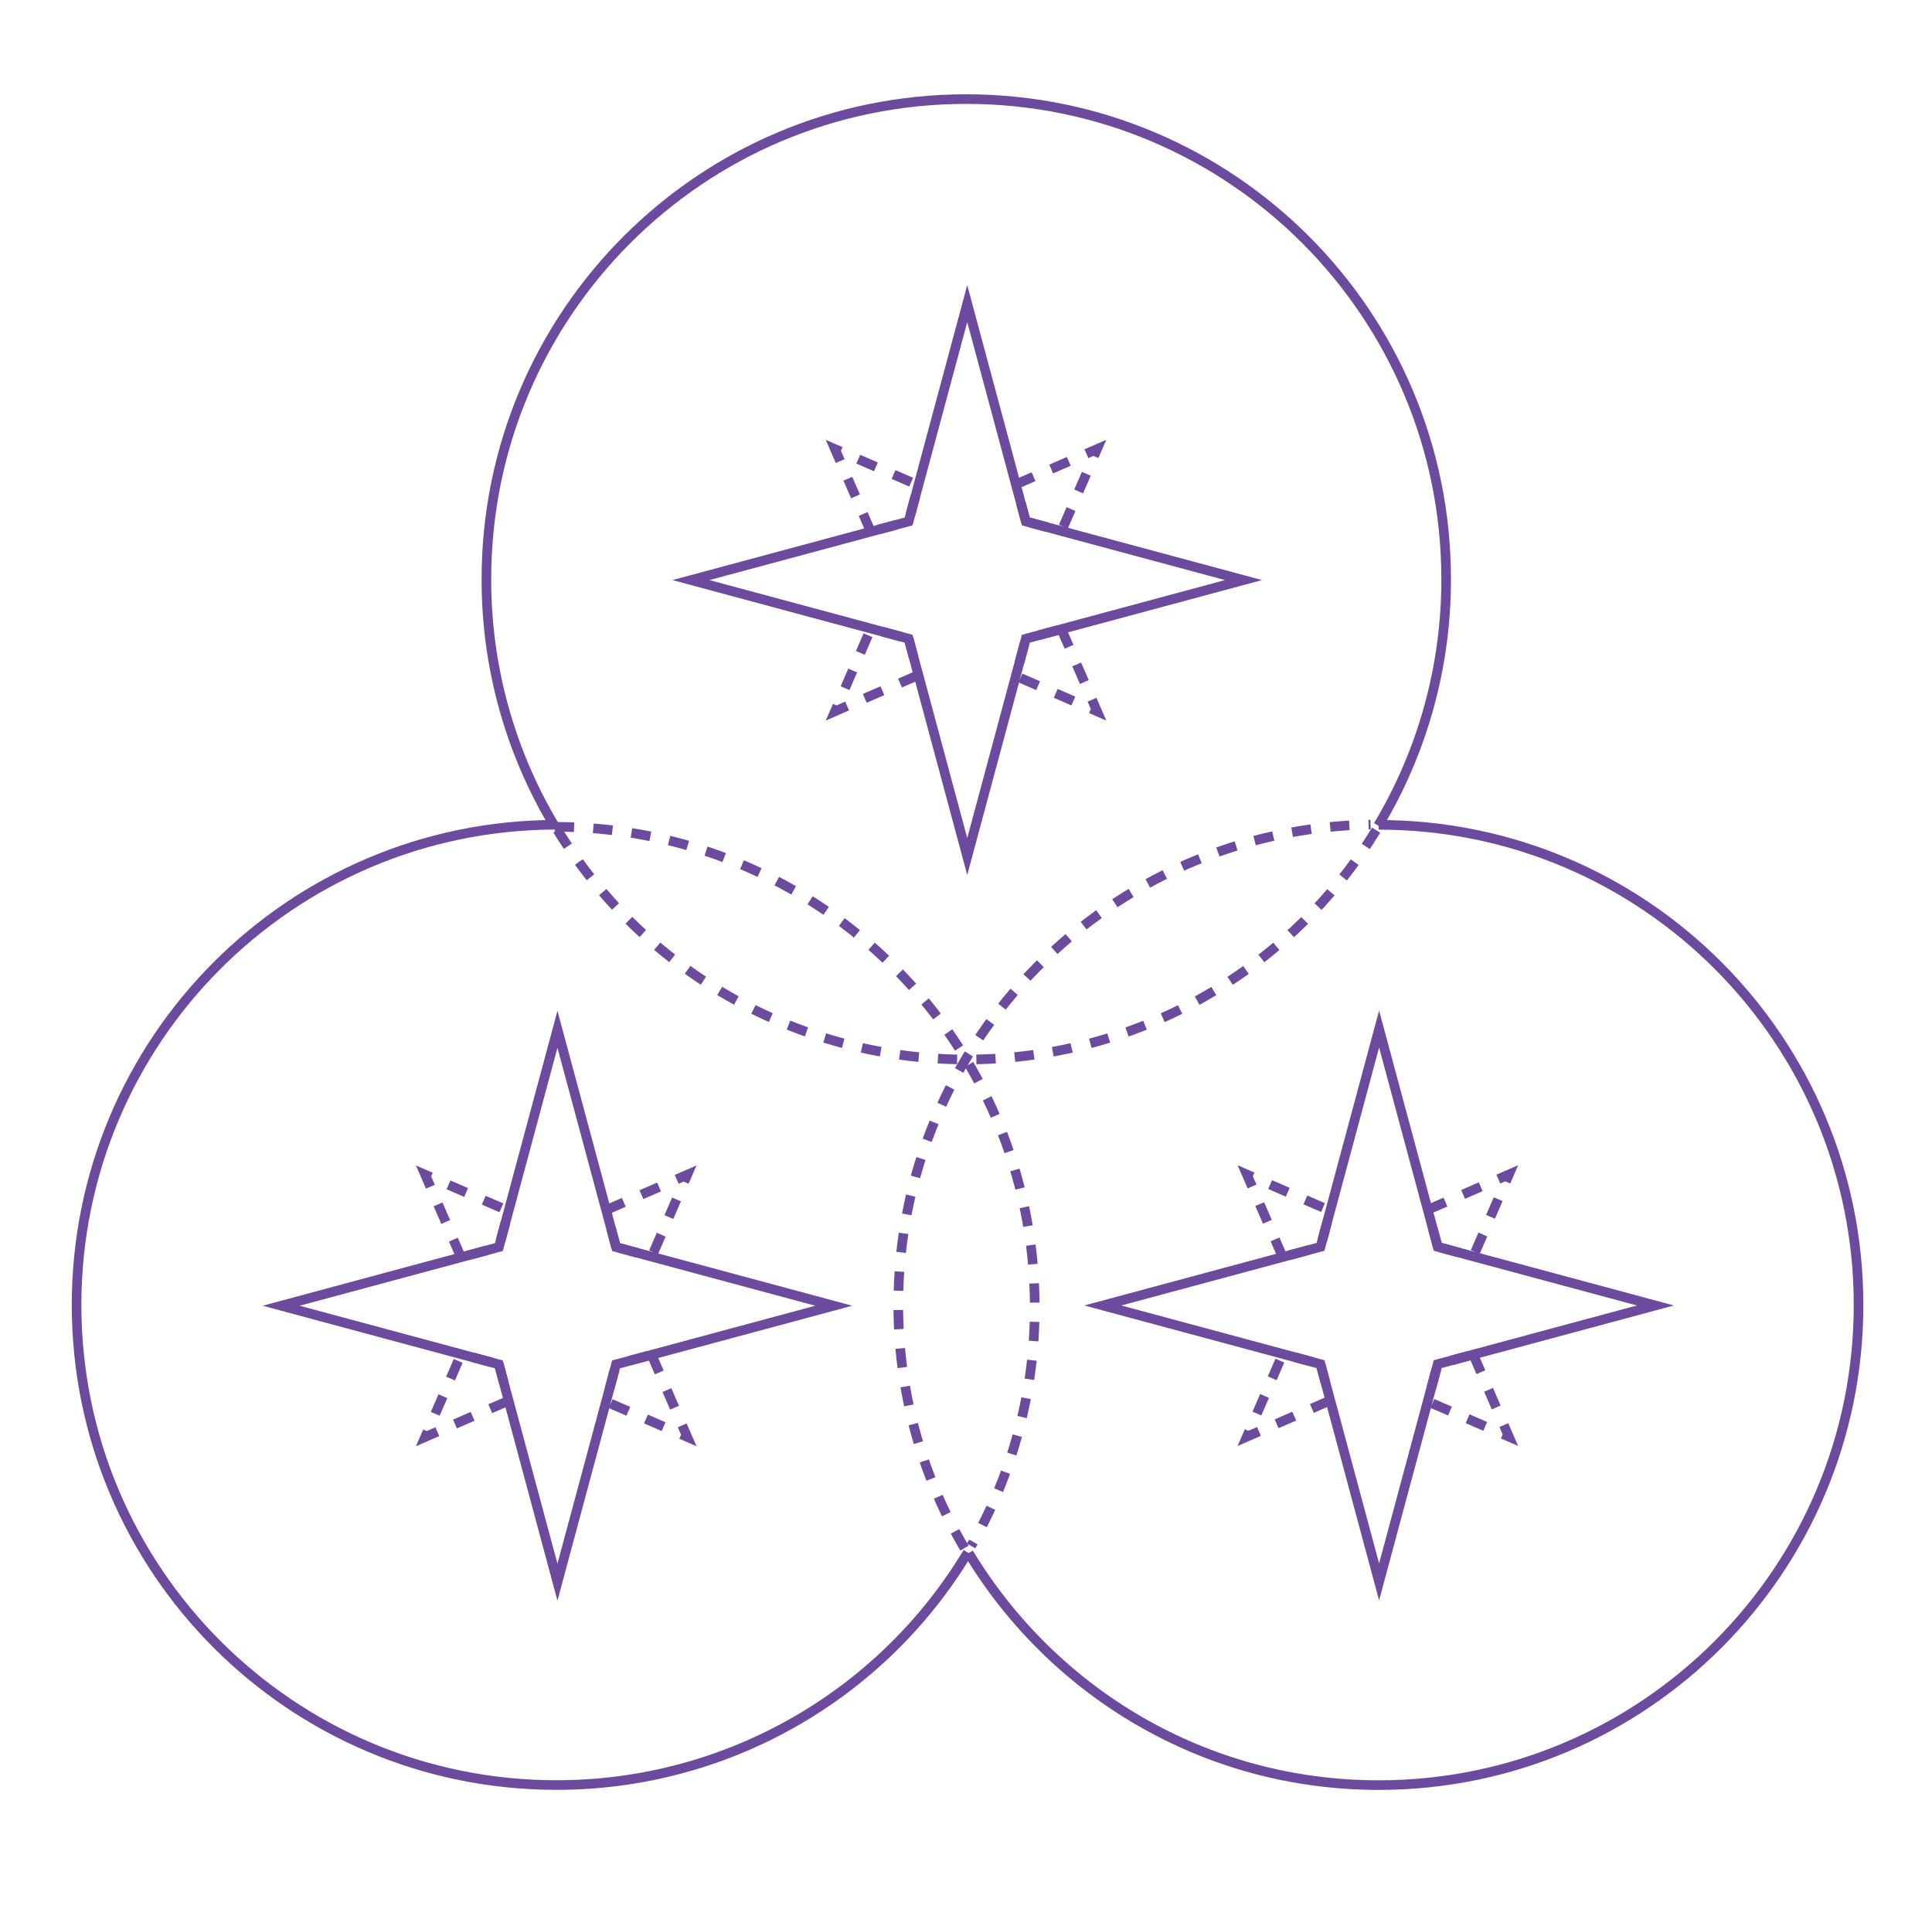 <svg width="201" height="200" viewBox="0 0 201 200" fill="none" xmlns="http://www.w3.org/2000/svg">
<path d="M100.34 161.036C95.82 153.364 93.442 144.619 93.456 135.714C93.456 108.398 115.39 86.202 142.585 85.775" stroke="#6C4B9E" stroke-miterlimit="10" stroke-dasharray="2 2"/>
<path d="M100.782 161.554C109.527 176.027 125.3 185.692 143.433 185.692C171.007 185.692 193.359 163.339 193.359 135.747C193.359 108.156 171.015 85.802 143.433 85.802" stroke="#6C4B9E" stroke-miterlimit="10"/>
<path d="M133.446 130.76L129.719 122.173L138.392 125.94L137.382 129.699L133.446 130.76Z" stroke="#6C4B9E" stroke-miterlimit="10" stroke-dasharray="2 2"/>
<path d="M137.382 141.9L138.399 145.677L129.719 149.449L133.456 140.841L137.382 141.9Z" stroke="#6C4B9E" stroke-miterlimit="10" stroke-dasharray="2 2"/>
<path d="M153.273 140.903L156.981 149.449L148.531 145.776L149.577 141.9L153.273 140.903Z" stroke="#6C4B9E" stroke-miterlimit="10" stroke-dasharray="2 2"/>
<path d="M149.577 129.699L148.54 125.842L156.981 122.173L153.281 130.698L149.577 129.699Z" stroke="#6C4B9E" stroke-miterlimit="10" stroke-dasharray="2 2"/>
<path d="M172.222 135.798L153.273 140.903L149.577 141.9L148.531 145.776L143.478 164.555L138.399 145.677L137.382 141.9L133.456 140.841L114.734 135.798L133.446 130.76L137.382 129.699L138.393 125.94L143.478 107.042L148.54 125.842L149.577 129.699L153.281 130.698L172.222 135.798Z" stroke="#6C4B9E" stroke-miterlimit="10"/>
<path d="M100.68 161.495C96.241 168.879 89.967 174.987 82.469 179.226C74.97 183.465 66.503 185.69 57.89 185.684C30.318 185.684 7.966 163.33 7.966 135.737C7.974 108.201 30.249 85.88 57.755 85.792" stroke="#6C4B9E" stroke-miterlimit="10"/>
<path d="M57.726 86.007C85.299 86.007 107.652 108.361 107.652 135.952C107.666 144.677 105.384 153.251 101.037 160.814" stroke="#6C4B9E" stroke-miterlimit="10" stroke-dasharray="2 2"/>
<path d="M47.964 130.784L44.237 122.199L52.91 125.967L51.9 129.726L47.964 130.784Z" stroke="#6C4B9E" stroke-miterlimit="10" stroke-dasharray="2 2"/>
<path d="M51.9 141.924L52.917 145.704L44.237 149.475L47.974 140.868L51.9 141.924Z" stroke="#6C4B9E" stroke-miterlimit="10" stroke-dasharray="2 2"/>
<path d="M67.791 140.929L71.499 149.475L63.052 145.802L64.095 141.924L67.791 140.929Z" stroke="#6C4B9E" stroke-miterlimit="10" stroke-dasharray="2 2"/>
<path d="M64.095 129.726L63.058 125.868L71.499 122.199L67.799 130.723L64.095 129.726Z" stroke="#6C4B9E" stroke-miterlimit="10" stroke-dasharray="2 2"/>
<path d="M86.74 135.825L67.791 140.93L64.095 141.924L63.052 145.802L57.996 164.581L52.917 145.704L51.9 141.924L47.974 140.868L29.252 135.825L47.964 130.784L51.9 129.726L52.911 125.967L57.996 107.069L63.058 125.868L64.095 129.726L67.799 130.723L86.74 135.825Z" stroke="#6C4B9E" stroke-miterlimit="10"/>
<path d="M57.652 85.851C53.025 78.113 50.589 69.262 50.604 60.245C50.604 32.67 72.957 10.308 100.528 10.308C128.1 10.308 150.454 32.67 150.454 60.245C150.467 69.274 148.022 78.136 143.38 85.88" stroke="#6C4B9E" stroke-miterlimit="10"/>
<path d="M143.167 86.36C138.682 93.68 132.387 99.72 124.889 103.898C117.392 108.076 108.944 110.25 100.362 110.211C91.78 110.171 83.353 107.92 75.894 103.674C68.435 99.428 62.195 93.331 57.777 85.97" stroke="#6C4B9E" stroke-miterlimit="10" stroke-dasharray="2 2"/>
<path d="M90.596 55.302L86.87 46.716L95.543 50.483L94.53 54.242L90.596 55.302Z" stroke="#6C4B9E" stroke-miterlimit="10" stroke-dasharray="2 2"/>
<path d="M94.53 66.442L95.549 70.22L86.87 73.991L90.607 65.384L94.53 66.442Z" stroke="#6C4B9E" stroke-miterlimit="10" stroke-dasharray="2 2"/>
<path d="M110.423 65.446L114.132 73.991L105.682 70.318L106.725 66.442L110.423 65.446Z" stroke="#6C4B9E" stroke-miterlimit="10" stroke-dasharray="2 2"/>
<path d="M106.725 54.242L105.688 50.385L114.132 46.716L110.432 55.241L106.725 54.242Z" stroke="#6C4B9E" stroke-miterlimit="10" stroke-dasharray="2 2"/>
<path d="M129.373 60.341L110.423 65.445L106.725 66.442L105.682 70.318L100.629 89.097L95.549 70.22L94.53 66.442L90.607 65.384L71.885 60.341L90.597 55.302L94.53 54.242L95.543 50.483L100.629 31.585L105.688 50.384L106.725 54.242L110.432 55.241L129.373 60.341Z" stroke="#6C4B9E" stroke-miterlimit="10"/>
</svg>

